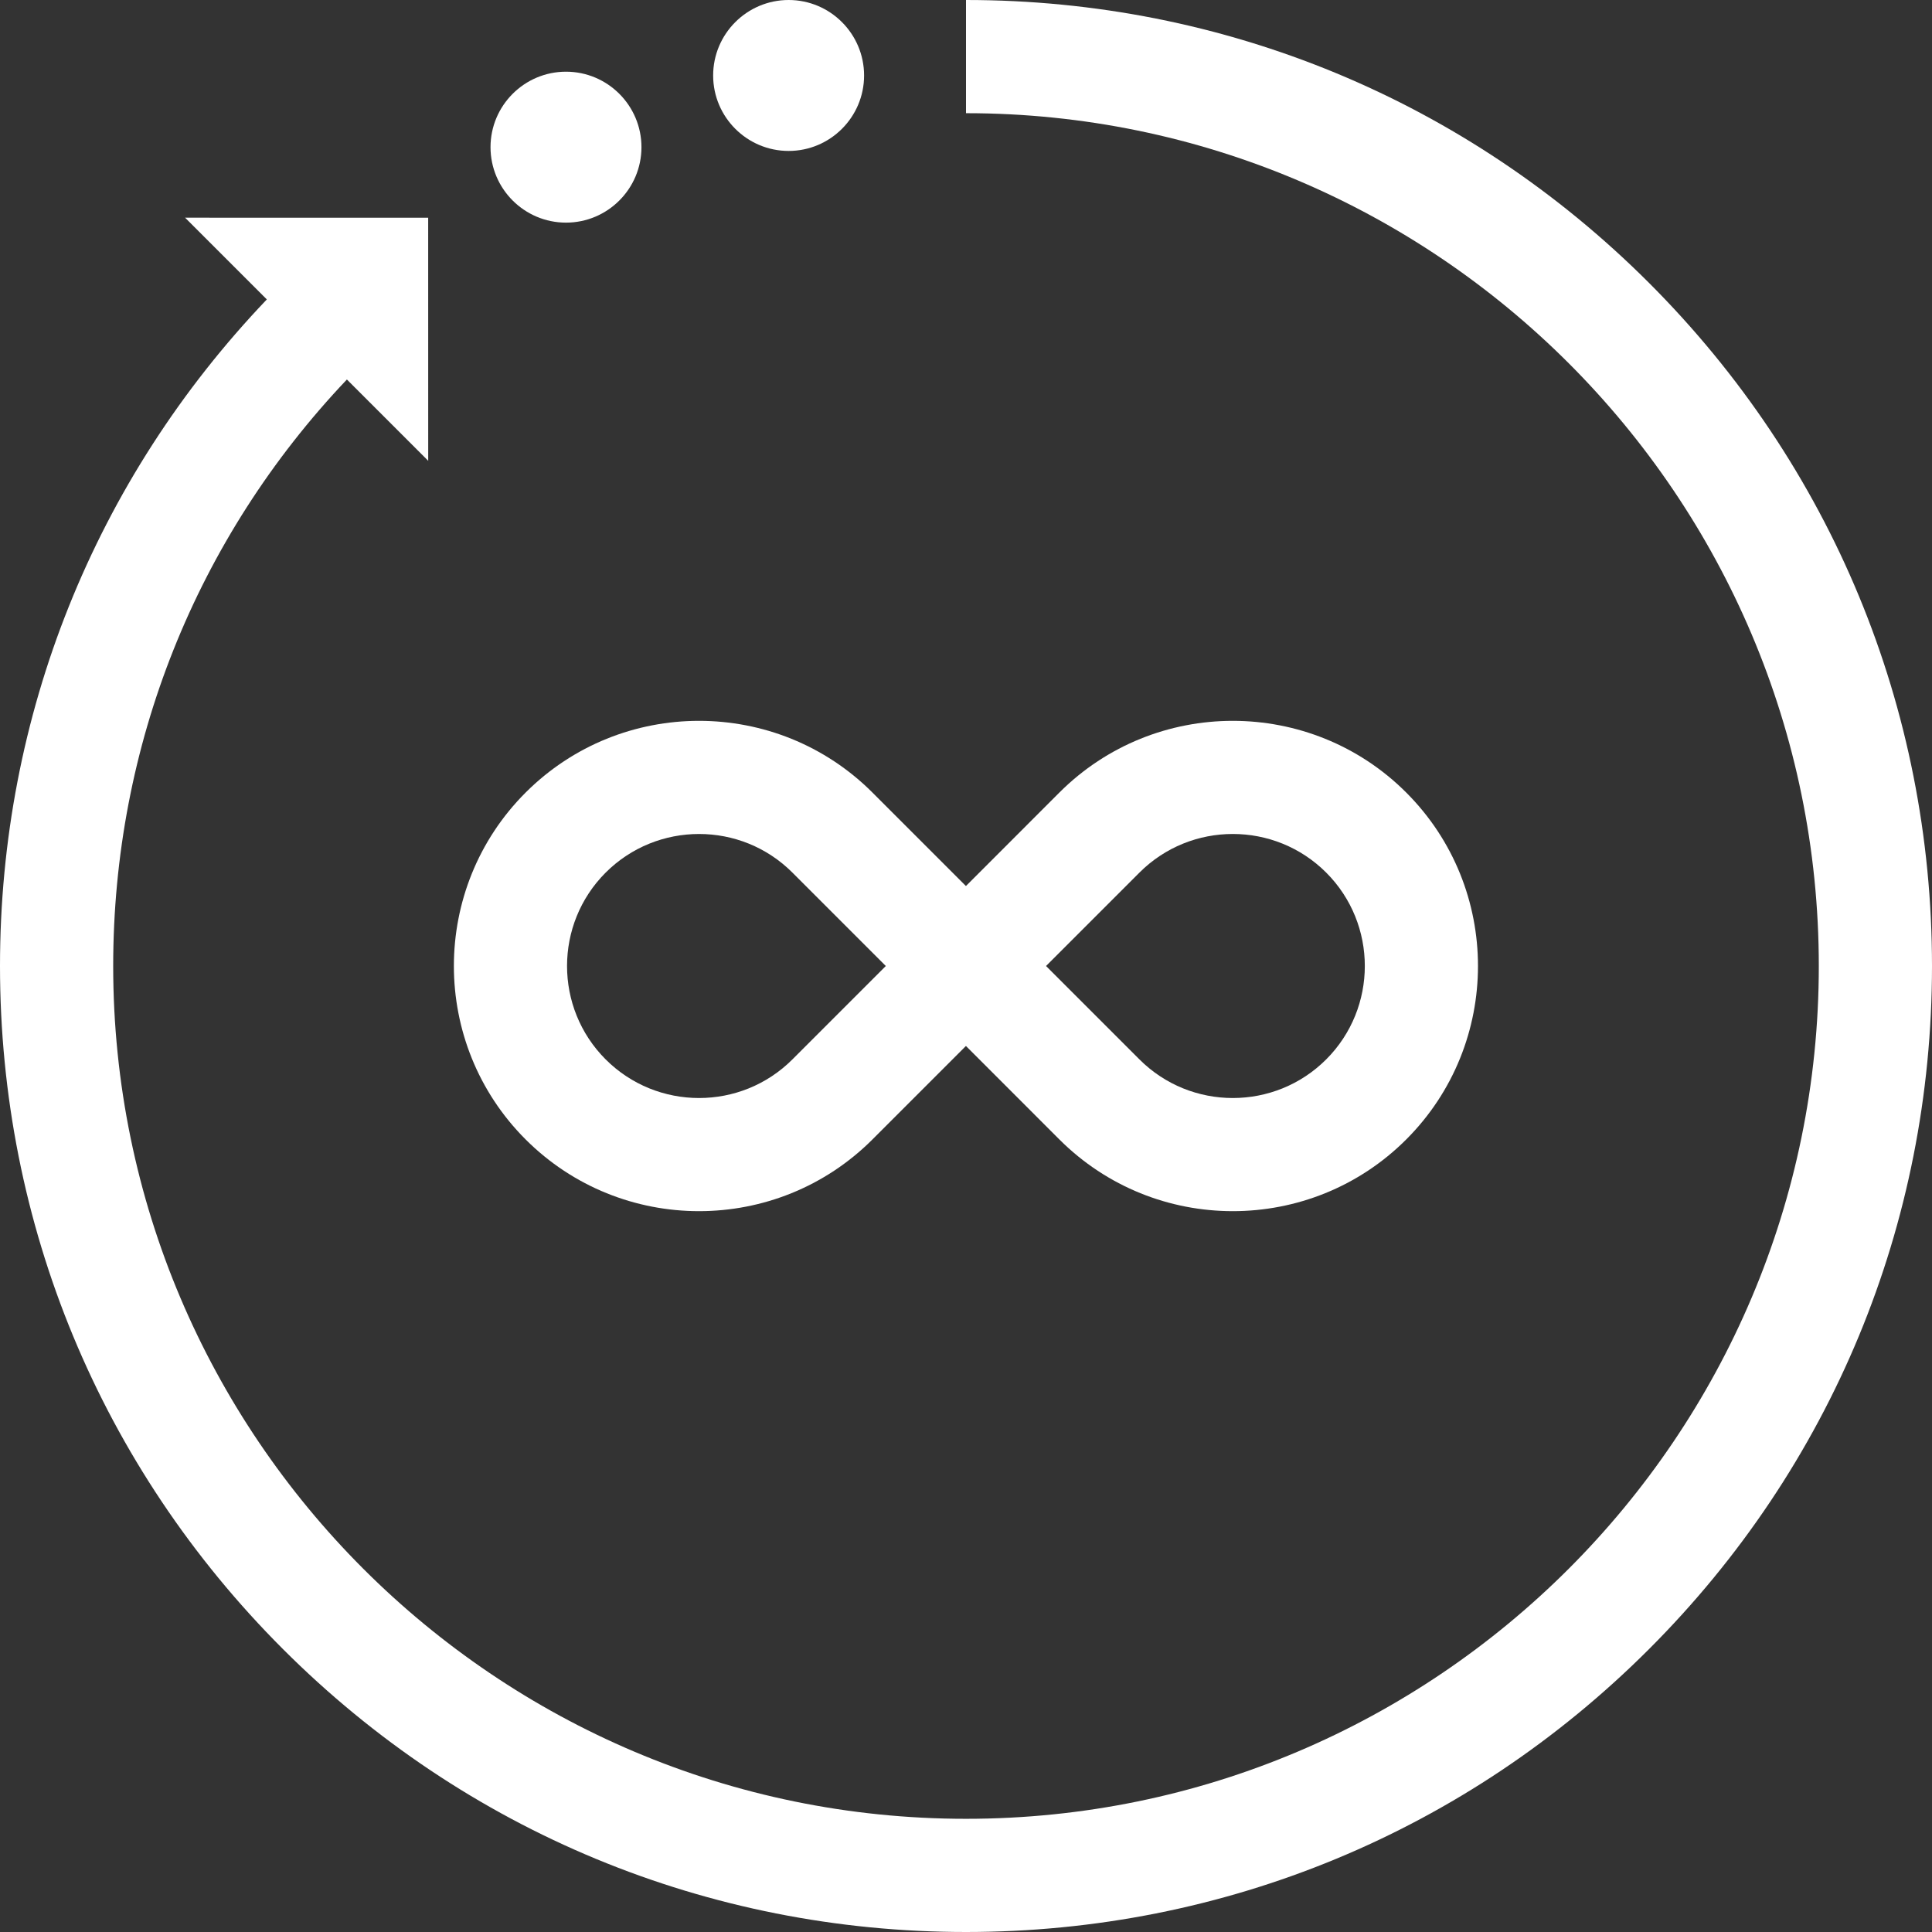 <svg xmlns="http://www.w3.org/2000/svg" fill="none" viewBox="0 0 56 56" height="56" width="56">
<rect x="0" y="0" width="56" height="56" fill="#333333" stroke="none"/>
<g clip-path="url(#clip0_342_363)">
<path fill="white" d="M47.799 8.201C42.511 2.913 35.479 0 28 0V3.281C41.63 3.281 52.719 14.37 52.719 28C52.719 41.63 41.63 52.719 28 52.719C14.37 52.719 3.281 41.63 3.281 28C3.281 21.621 5.682 15.61 10.055 11L12.412 13.357L12.411 6.311L5.365 6.31L7.734 8.679C2.742 13.91 0 20.744 0 28C0 35.479 2.913 42.511 8.201 47.799C13.489 53.087 20.521 56 28 56C35.479 56 42.511 53.087 47.799 47.799C53.087 42.511 56 35.479 56 28C56 20.521 53.087 13.489 47.799 8.201Z"></path>
<path fill="white" d="M22.859 0C21.653 0 20.671 0.981 20.671 2.188C20.671 3.394 21.653 4.375 22.859 4.375C24.065 4.375 25.046 3.394 25.046 2.188C25.046 0.981 24.065 0 22.859 0ZM16.406 2.078C15.2 2.078 14.218 3.059 14.218 4.266C14.218 5.472 15.2 6.453 16.406 6.453C17.612 6.453 18.593 5.472 18.593 4.266C18.593 3.059 17.612 2.078 16.406 2.078ZM40.761 22.973C37.989 20.201 33.478 20.201 30.706 22.973L28 25.68L27.998 25.678L27.996 25.68L25.289 22.973C22.517 20.201 18.007 20.201 15.235 22.973C12.463 25.745 12.463 30.255 15.235 33.027C16.621 34.413 18.442 35.106 20.262 35.106C22.083 35.106 23.903 34.413 25.289 33.027L27.996 30.32L27.998 30.322L28 30.32L30.706 33.027C32.093 34.413 33.913 35.106 35.734 35.106C37.554 35.106 39.375 34.413 40.761 33.027C43.533 30.255 43.533 25.745 40.761 22.973ZM22.969 30.707C21.477 32.2 19.048 32.2 17.555 30.707C16.063 29.214 16.063 26.786 17.555 25.293C19.048 23.801 21.477 23.8 22.969 25.293L25.676 28L22.969 30.707ZM38.441 30.707C36.948 32.2 34.519 32.2 33.027 30.707L30.32 28L33.027 25.293C34.519 23.8 36.948 23.8 38.441 25.293C39.933 26.786 39.933 29.214 38.441 30.707Z"></path>
</g>
<defs>
<clipPath id="clip0_342_363">
<rect fill="white" height="56" width="56"></rect>
</clipPath>
</defs>
</svg>
